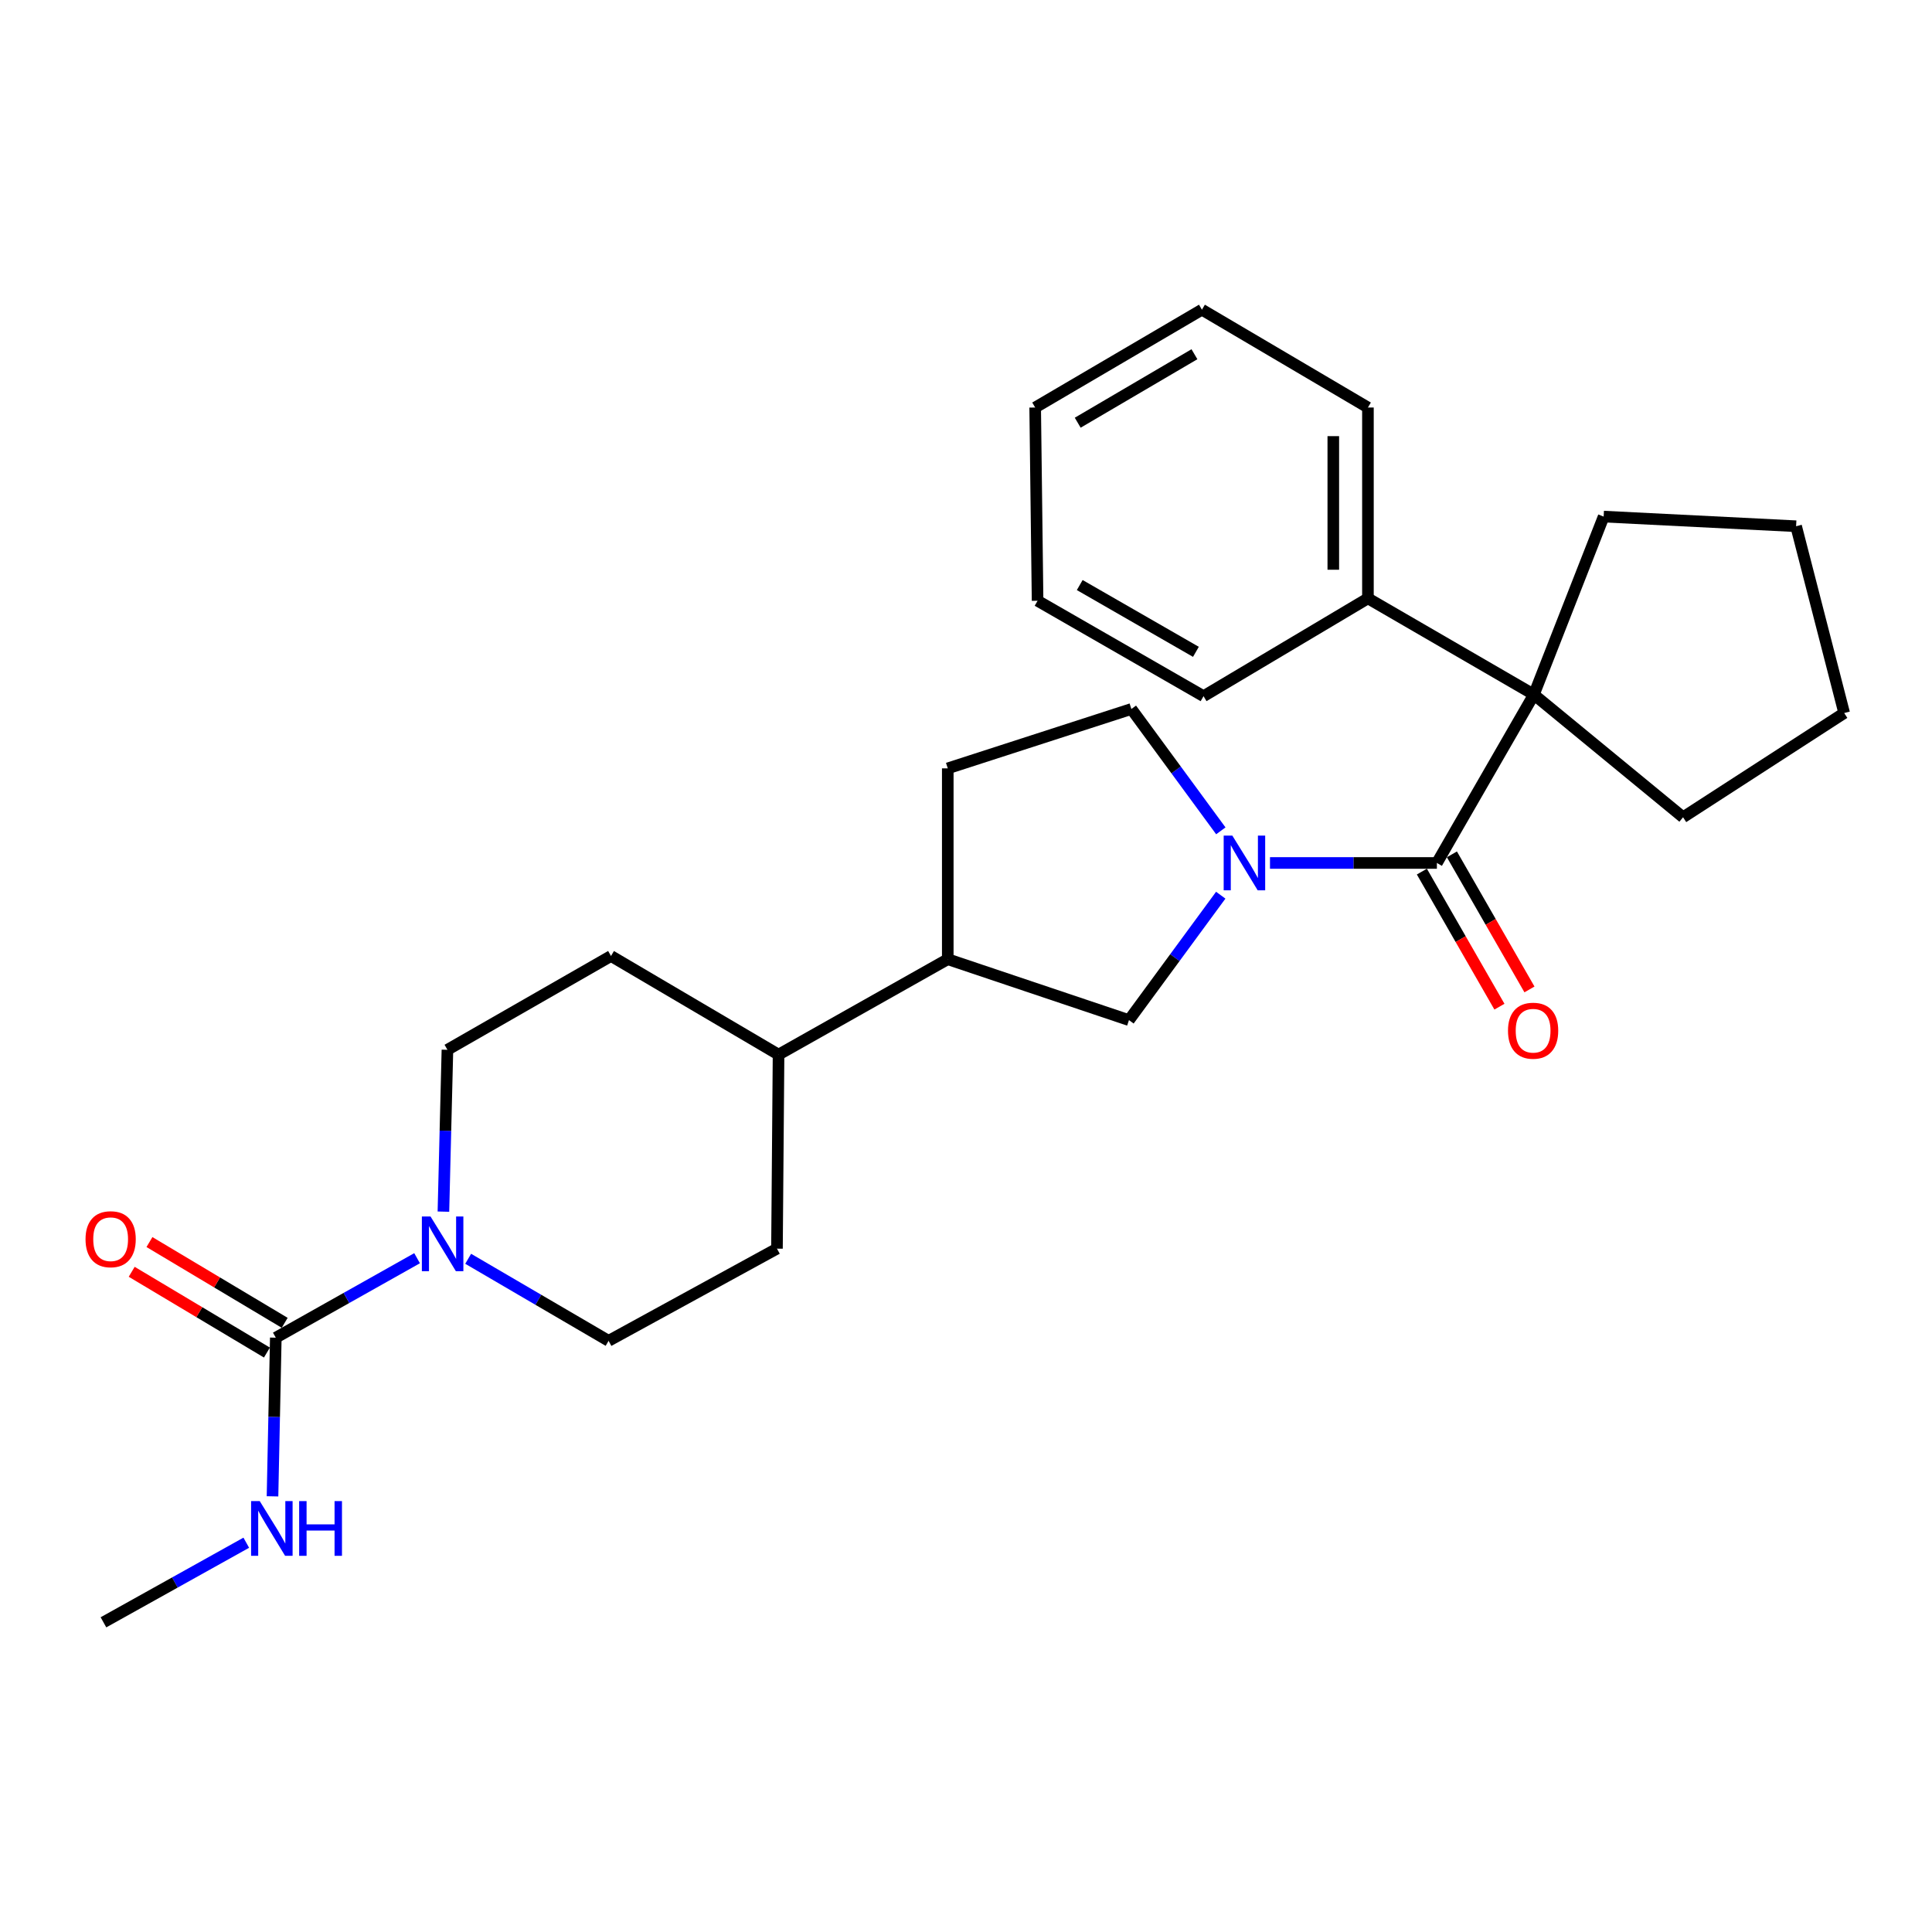 <?xml version='1.0' encoding='iso-8859-1'?>
<svg version='1.1' baseProfile='full'
              xmlns='http://www.w3.org/2000/svg'
                      xmlns:rdkit='http://www.rdkit.org/xml'
                      xmlns:xlink='http://www.w3.org/1999/xlink'
                  xml:space='preserve'
width='1000px' height='1000px' viewBox='0 0 1000 1000'>
<!-- END OF HEADER -->
<rect style='opacity:1.0;fill:#FFFFFF;stroke:none' width='1000' height='1000' x='0' y='0'> </rect>
<path class='bond-0' d='M 743.731,446.671 L 700.538,446.671' style='fill:none;fill-rule:evenodd;stroke:#000000;stroke-width:6px;stroke-linecap:butt;stroke-linejoin:miter;stroke-opacity:1' />
<path class='bond-0' d='M 700.538,446.671 L 657.345,446.671' style='fill:none;fill-rule:evenodd;stroke:#0000FF;stroke-width:6px;stroke-linecap:butt;stroke-linejoin:miter;stroke-opacity:1' />
<path class='bond-1' d='M 743.731,446.671 L 793.942,359.513' style='fill:none;fill-rule:evenodd;stroke:#000000;stroke-width:6px;stroke-linecap:butt;stroke-linejoin:miter;stroke-opacity:1' />
<path class='bond-7' d='M 735.958,451.134 L 756.031,486.094' style='fill:none;fill-rule:evenodd;stroke:#000000;stroke-width:6px;stroke-linecap:butt;stroke-linejoin:miter;stroke-opacity:1' />
<path class='bond-7' d='M 756.031,486.094 L 776.104,521.054' style='fill:none;fill-rule:evenodd;stroke:#FF0000;stroke-width:6px;stroke-linecap:butt;stroke-linejoin:miter;stroke-opacity:1' />
<path class='bond-7' d='M 751.504,442.209 L 771.576,477.168' style='fill:none;fill-rule:evenodd;stroke:#000000;stroke-width:6px;stroke-linecap:butt;stroke-linejoin:miter;stroke-opacity:1' />
<path class='bond-7' d='M 771.576,477.168 L 791.649,512.128' style='fill:none;fill-rule:evenodd;stroke:#FF0000;stroke-width:6px;stroke-linecap:butt;stroke-linejoin:miter;stroke-opacity:1' />
<path class='bond-4' d='M 631.857,463.355 L 608.105,495.684' style='fill:none;fill-rule:evenodd;stroke:#0000FF;stroke-width:6px;stroke-linecap:butt;stroke-linejoin:miter;stroke-opacity:1' />
<path class='bond-4' d='M 608.105,495.684 L 584.353,528.014' style='fill:none;fill-rule:evenodd;stroke:#000000;stroke-width:6px;stroke-linecap:butt;stroke-linejoin:miter;stroke-opacity:1' />
<path class='bond-6' d='M 631.903,430.04 L 608.75,398.506' style='fill:none;fill-rule:evenodd;stroke:#0000FF;stroke-width:6px;stroke-linecap:butt;stroke-linejoin:miter;stroke-opacity:1' />
<path class='bond-6' d='M 608.75,398.506 L 585.598,366.972' style='fill:none;fill-rule:evenodd;stroke:#000000;stroke-width:6px;stroke-linecap:butt;stroke-linejoin:miter;stroke-opacity:1' />
<path class='bond-11' d='M 793.942,359.513 L 708.039,309.71' style='fill:none;fill-rule:evenodd;stroke:#000000;stroke-width:6px;stroke-linecap:butt;stroke-linejoin:miter;stroke-opacity:1' />
<path class='bond-17' d='M 793.942,359.513 L 830.052,267.386' style='fill:none;fill-rule:evenodd;stroke:#000000;stroke-width:6px;stroke-linecap:butt;stroke-linejoin:miter;stroke-opacity:1' />
<path class='bond-18' d='M 793.942,359.513 L 871.152,423.01' style='fill:none;fill-rule:evenodd;stroke:#000000;stroke-width:6px;stroke-linecap:butt;stroke-linejoin:miter;stroke-opacity:1' />
<path class='bond-2' d='M 142.756,692.381 L 179.319,671.814' style='fill:none;fill-rule:evenodd;stroke:#000000;stroke-width:6px;stroke-linecap:butt;stroke-linejoin:miter;stroke-opacity:1' />
<path class='bond-2' d='M 179.319,671.814 L 215.881,651.247' style='fill:none;fill-rule:evenodd;stroke:#0000FF;stroke-width:6px;stroke-linecap:butt;stroke-linejoin:miter;stroke-opacity:1' />
<path class='bond-10' d='M 147.352,684.686 L 112.354,663.787' style='fill:none;fill-rule:evenodd;stroke:#000000;stroke-width:6px;stroke-linecap:butt;stroke-linejoin:miter;stroke-opacity:1' />
<path class='bond-10' d='M 112.354,663.787 L 77.356,642.887' style='fill:none;fill-rule:evenodd;stroke:#FF0000;stroke-width:6px;stroke-linecap:butt;stroke-linejoin:miter;stroke-opacity:1' />
<path class='bond-10' d='M 138.161,700.076 L 103.163,679.177' style='fill:none;fill-rule:evenodd;stroke:#000000;stroke-width:6px;stroke-linecap:butt;stroke-linejoin:miter;stroke-opacity:1' />
<path class='bond-10' d='M 103.163,679.177 L 68.165,658.278' style='fill:none;fill-rule:evenodd;stroke:#FF0000;stroke-width:6px;stroke-linecap:butt;stroke-linejoin:miter;stroke-opacity:1' />
<path class='bond-14' d='M 142.756,692.381 L 141.903,733.441' style='fill:none;fill-rule:evenodd;stroke:#000000;stroke-width:6px;stroke-linecap:butt;stroke-linejoin:miter;stroke-opacity:1' />
<path class='bond-14' d='M 141.903,733.441 L 141.05,774.502' style='fill:none;fill-rule:evenodd;stroke:#0000FF;stroke-width:6px;stroke-linecap:butt;stroke-linejoin:miter;stroke-opacity:1' />
<path class='bond-3' d='M 242.325,651.543 L 278.663,672.779' style='fill:none;fill-rule:evenodd;stroke:#0000FF;stroke-width:6px;stroke-linecap:butt;stroke-linejoin:miter;stroke-opacity:1' />
<path class='bond-3' d='M 278.663,672.779 L 315.001,694.014' style='fill:none;fill-rule:evenodd;stroke:#000000;stroke-width:6px;stroke-linecap:butt;stroke-linejoin:miter;stroke-opacity:1' />
<path class='bond-30' d='M 229.511,627.141 L 230.549,585.255' style='fill:none;fill-rule:evenodd;stroke:#0000FF;stroke-width:6px;stroke-linecap:butt;stroke-linejoin:miter;stroke-opacity:1' />
<path class='bond-30' d='M 230.549,585.255 L 231.588,543.37' style='fill:none;fill-rule:evenodd;stroke:#000000;stroke-width:6px;stroke-linecap:butt;stroke-linejoin:miter;stroke-opacity:1' />
<path class='bond-5' d='M 584.353,528.014 L 490.562,496.485' style='fill:none;fill-rule:evenodd;stroke:#000000;stroke-width:6px;stroke-linecap:butt;stroke-linejoin:miter;stroke-opacity:1' />
<path class='bond-12' d='M 490.562,496.485 L 402.976,545.87' style='fill:none;fill-rule:evenodd;stroke:#000000;stroke-width:6px;stroke-linecap:butt;stroke-linejoin:miter;stroke-opacity:1' />
<path class='bond-28' d='M 490.562,496.485 L 490.562,397.705' style='fill:none;fill-rule:evenodd;stroke:#000000;stroke-width:6px;stroke-linecap:butt;stroke-linejoin:miter;stroke-opacity:1' />
<path class='bond-13' d='M 585.598,366.972 L 490.562,397.705' style='fill:none;fill-rule:evenodd;stroke:#000000;stroke-width:6px;stroke-linecap:butt;stroke-linejoin:miter;stroke-opacity:1' />
<path class='bond-8' d='M 231.588,543.37 L 316.256,494.822' style='fill:none;fill-rule:evenodd;stroke:#000000;stroke-width:6px;stroke-linecap:butt;stroke-linejoin:miter;stroke-opacity:1' />
<path class='bond-9' d='M 315.001,694.014 L 402.159,646.302' style='fill:none;fill-rule:evenodd;stroke:#000000;stroke-width:6px;stroke-linecap:butt;stroke-linejoin:miter;stroke-opacity:1' />
<path class='bond-19' d='M 708.039,309.71 L 708.039,210.93' style='fill:none;fill-rule:evenodd;stroke:#000000;stroke-width:6px;stroke-linecap:butt;stroke-linejoin:miter;stroke-opacity:1' />
<path class='bond-19' d='M 690.114,294.893 L 690.114,225.747' style='fill:none;fill-rule:evenodd;stroke:#000000;stroke-width:6px;stroke-linecap:butt;stroke-linejoin:miter;stroke-opacity:1' />
<path class='bond-20' d='M 708.039,309.71 L 622.952,360.34' style='fill:none;fill-rule:evenodd;stroke:#000000;stroke-width:6px;stroke-linecap:butt;stroke-linejoin:miter;stroke-opacity:1' />
<path class='bond-15' d='M 402.976,545.87 L 316.256,494.822' style='fill:none;fill-rule:evenodd;stroke:#000000;stroke-width:6px;stroke-linecap:butt;stroke-linejoin:miter;stroke-opacity:1' />
<path class='bond-16' d='M 402.976,545.87 L 402.159,646.302' style='fill:none;fill-rule:evenodd;stroke:#000000;stroke-width:6px;stroke-linecap:butt;stroke-linejoin:miter;stroke-opacity:1' />
<path class='bond-21' d='M 127.47,798.507 L 90.509,819.108' style='fill:none;fill-rule:evenodd;stroke:#0000FF;stroke-width:6px;stroke-linecap:butt;stroke-linejoin:miter;stroke-opacity:1' />
<path class='bond-21' d='M 90.509,819.108 L 53.547,839.709' style='fill:none;fill-rule:evenodd;stroke:#000000;stroke-width:6px;stroke-linecap:butt;stroke-linejoin:miter;stroke-opacity:1' />
<path class='bond-22' d='M 830.052,267.386 L 929.659,272.375' style='fill:none;fill-rule:evenodd;stroke:#000000;stroke-width:6px;stroke-linecap:butt;stroke-linejoin:miter;stroke-opacity:1' />
<path class='bond-23' d='M 871.152,423.01 L 954.545,369.064' style='fill:none;fill-rule:evenodd;stroke:#000000;stroke-width:6px;stroke-linecap:butt;stroke-linejoin:miter;stroke-opacity:1' />
<path class='bond-25' d='M 708.039,210.93 L 622.116,160.291' style='fill:none;fill-rule:evenodd;stroke:#000000;stroke-width:6px;stroke-linecap:butt;stroke-linejoin:miter;stroke-opacity:1' />
<path class='bond-24' d='M 622.952,360.34 L 537.049,310.955' style='fill:none;fill-rule:evenodd;stroke:#000000;stroke-width:6px;stroke-linecap:butt;stroke-linejoin:miter;stroke-opacity:1' />
<path class='bond-24' d='M 619.001,337.392 L 558.869,302.822' style='fill:none;fill-rule:evenodd;stroke:#000000;stroke-width:6px;stroke-linecap:butt;stroke-linejoin:miter;stroke-opacity:1' />
<path class='bond-27' d='M 929.659,272.375 L 954.545,369.064' style='fill:none;fill-rule:evenodd;stroke:#000000;stroke-width:6px;stroke-linecap:butt;stroke-linejoin:miter;stroke-opacity:1' />
<path class='bond-26' d='M 537.049,310.955 L 535.804,210.93' style='fill:none;fill-rule:evenodd;stroke:#000000;stroke-width:6px;stroke-linecap:butt;stroke-linejoin:miter;stroke-opacity:1' />
<path class='bond-29' d='M 622.116,160.291 L 535.804,210.93' style='fill:none;fill-rule:evenodd;stroke:#000000;stroke-width:6px;stroke-linecap:butt;stroke-linejoin:miter;stroke-opacity:1' />
<path class='bond-29' d='M 618.24,183.348 L 557.822,218.795' style='fill:none;fill-rule:evenodd;stroke:#000000;stroke-width:6px;stroke-linecap:butt;stroke-linejoin:miter;stroke-opacity:1' />
<path  class='atom-1' d='M 637.855 432.511
L 647.135 447.511
Q 648.055 448.991, 649.535 451.671
Q 651.015 454.351, 651.095 454.511
L 651.095 432.511
L 654.855 432.511
L 654.855 460.831
L 650.975 460.831
L 641.015 444.431
Q 639.855 442.511, 638.615 440.311
Q 637.415 438.111, 637.055 437.431
L 637.055 460.831
L 633.375 460.831
L 633.375 432.511
L 637.855 432.511
' fill='#0000FF'/>
<path  class='atom-4' d='M 222.838 629.653
L 232.118 644.653
Q 233.038 646.133, 234.518 648.813
Q 235.998 651.493, 236.078 651.653
L 236.078 629.653
L 239.838 629.653
L 239.838 657.973
L 235.958 657.973
L 225.998 641.573
Q 224.838 639.653, 223.598 637.453
Q 222.398 635.253, 222.038 634.573
L 222.038 657.973
L 218.358 657.973
L 218.358 629.653
L 222.838 629.653
' fill='#0000FF'/>
<path  class='atom-8' d='M 780.534 533.491
Q 780.534 526.691, 783.894 522.891
Q 787.254 519.091, 793.534 519.091
Q 799.814 519.091, 803.174 522.891
Q 806.534 526.691, 806.534 533.491
Q 806.534 540.371, 803.134 544.291
Q 799.734 548.171, 793.534 548.171
Q 787.294 548.171, 783.894 544.291
Q 780.534 540.411, 780.534 533.491
M 793.534 544.971
Q 797.854 544.971, 800.174 542.091
Q 802.534 539.171, 802.534 533.491
Q 802.534 527.931, 800.174 525.131
Q 797.854 522.291, 793.534 522.291
Q 789.214 522.291, 786.854 525.091
Q 784.534 527.891, 784.534 533.491
Q 784.534 539.211, 786.854 542.091
Q 789.214 544.971, 793.534 544.971
' fill='#FF0000'/>
<path  class='atom-11' d='M 44.271 641.413
Q 44.271 634.613, 47.631 630.813
Q 50.991 627.013, 57.271 627.013
Q 63.551 627.013, 66.911 630.813
Q 70.271 634.613, 70.271 641.413
Q 70.271 648.293, 66.871 652.213
Q 63.471 656.093, 57.271 656.093
Q 51.031 656.093, 47.631 652.213
Q 44.271 648.333, 44.271 641.413
M 57.271 652.893
Q 61.591 652.893, 63.911 650.013
Q 66.271 647.093, 66.271 641.413
Q 66.271 635.853, 63.911 633.053
Q 61.591 630.213, 57.271 630.213
Q 52.951 630.213, 50.591 633.013
Q 48.271 635.813, 48.271 641.413
Q 48.271 647.133, 50.591 650.013
Q 52.951 652.893, 57.271 652.893
' fill='#FF0000'/>
<path  class='atom-15' d='M 134.445 776.971
L 143.725 791.971
Q 144.645 793.451, 146.125 796.131
Q 147.605 798.811, 147.685 798.971
L 147.685 776.971
L 151.445 776.971
L 151.445 805.291
L 147.565 805.291
L 137.605 788.891
Q 136.445 786.971, 135.205 784.771
Q 134.005 782.571, 133.645 781.891
L 133.645 805.291
L 129.965 805.291
L 129.965 776.971
L 134.445 776.971
' fill='#0000FF'/>
<path  class='atom-15' d='M 154.845 776.971
L 158.685 776.971
L 158.685 789.011
L 173.165 789.011
L 173.165 776.971
L 177.005 776.971
L 177.005 805.291
L 173.165 805.291
L 173.165 792.211
L 158.685 792.211
L 158.685 805.291
L 154.845 805.291
L 154.845 776.971
' fill='#0000FF'/>
</svg>
